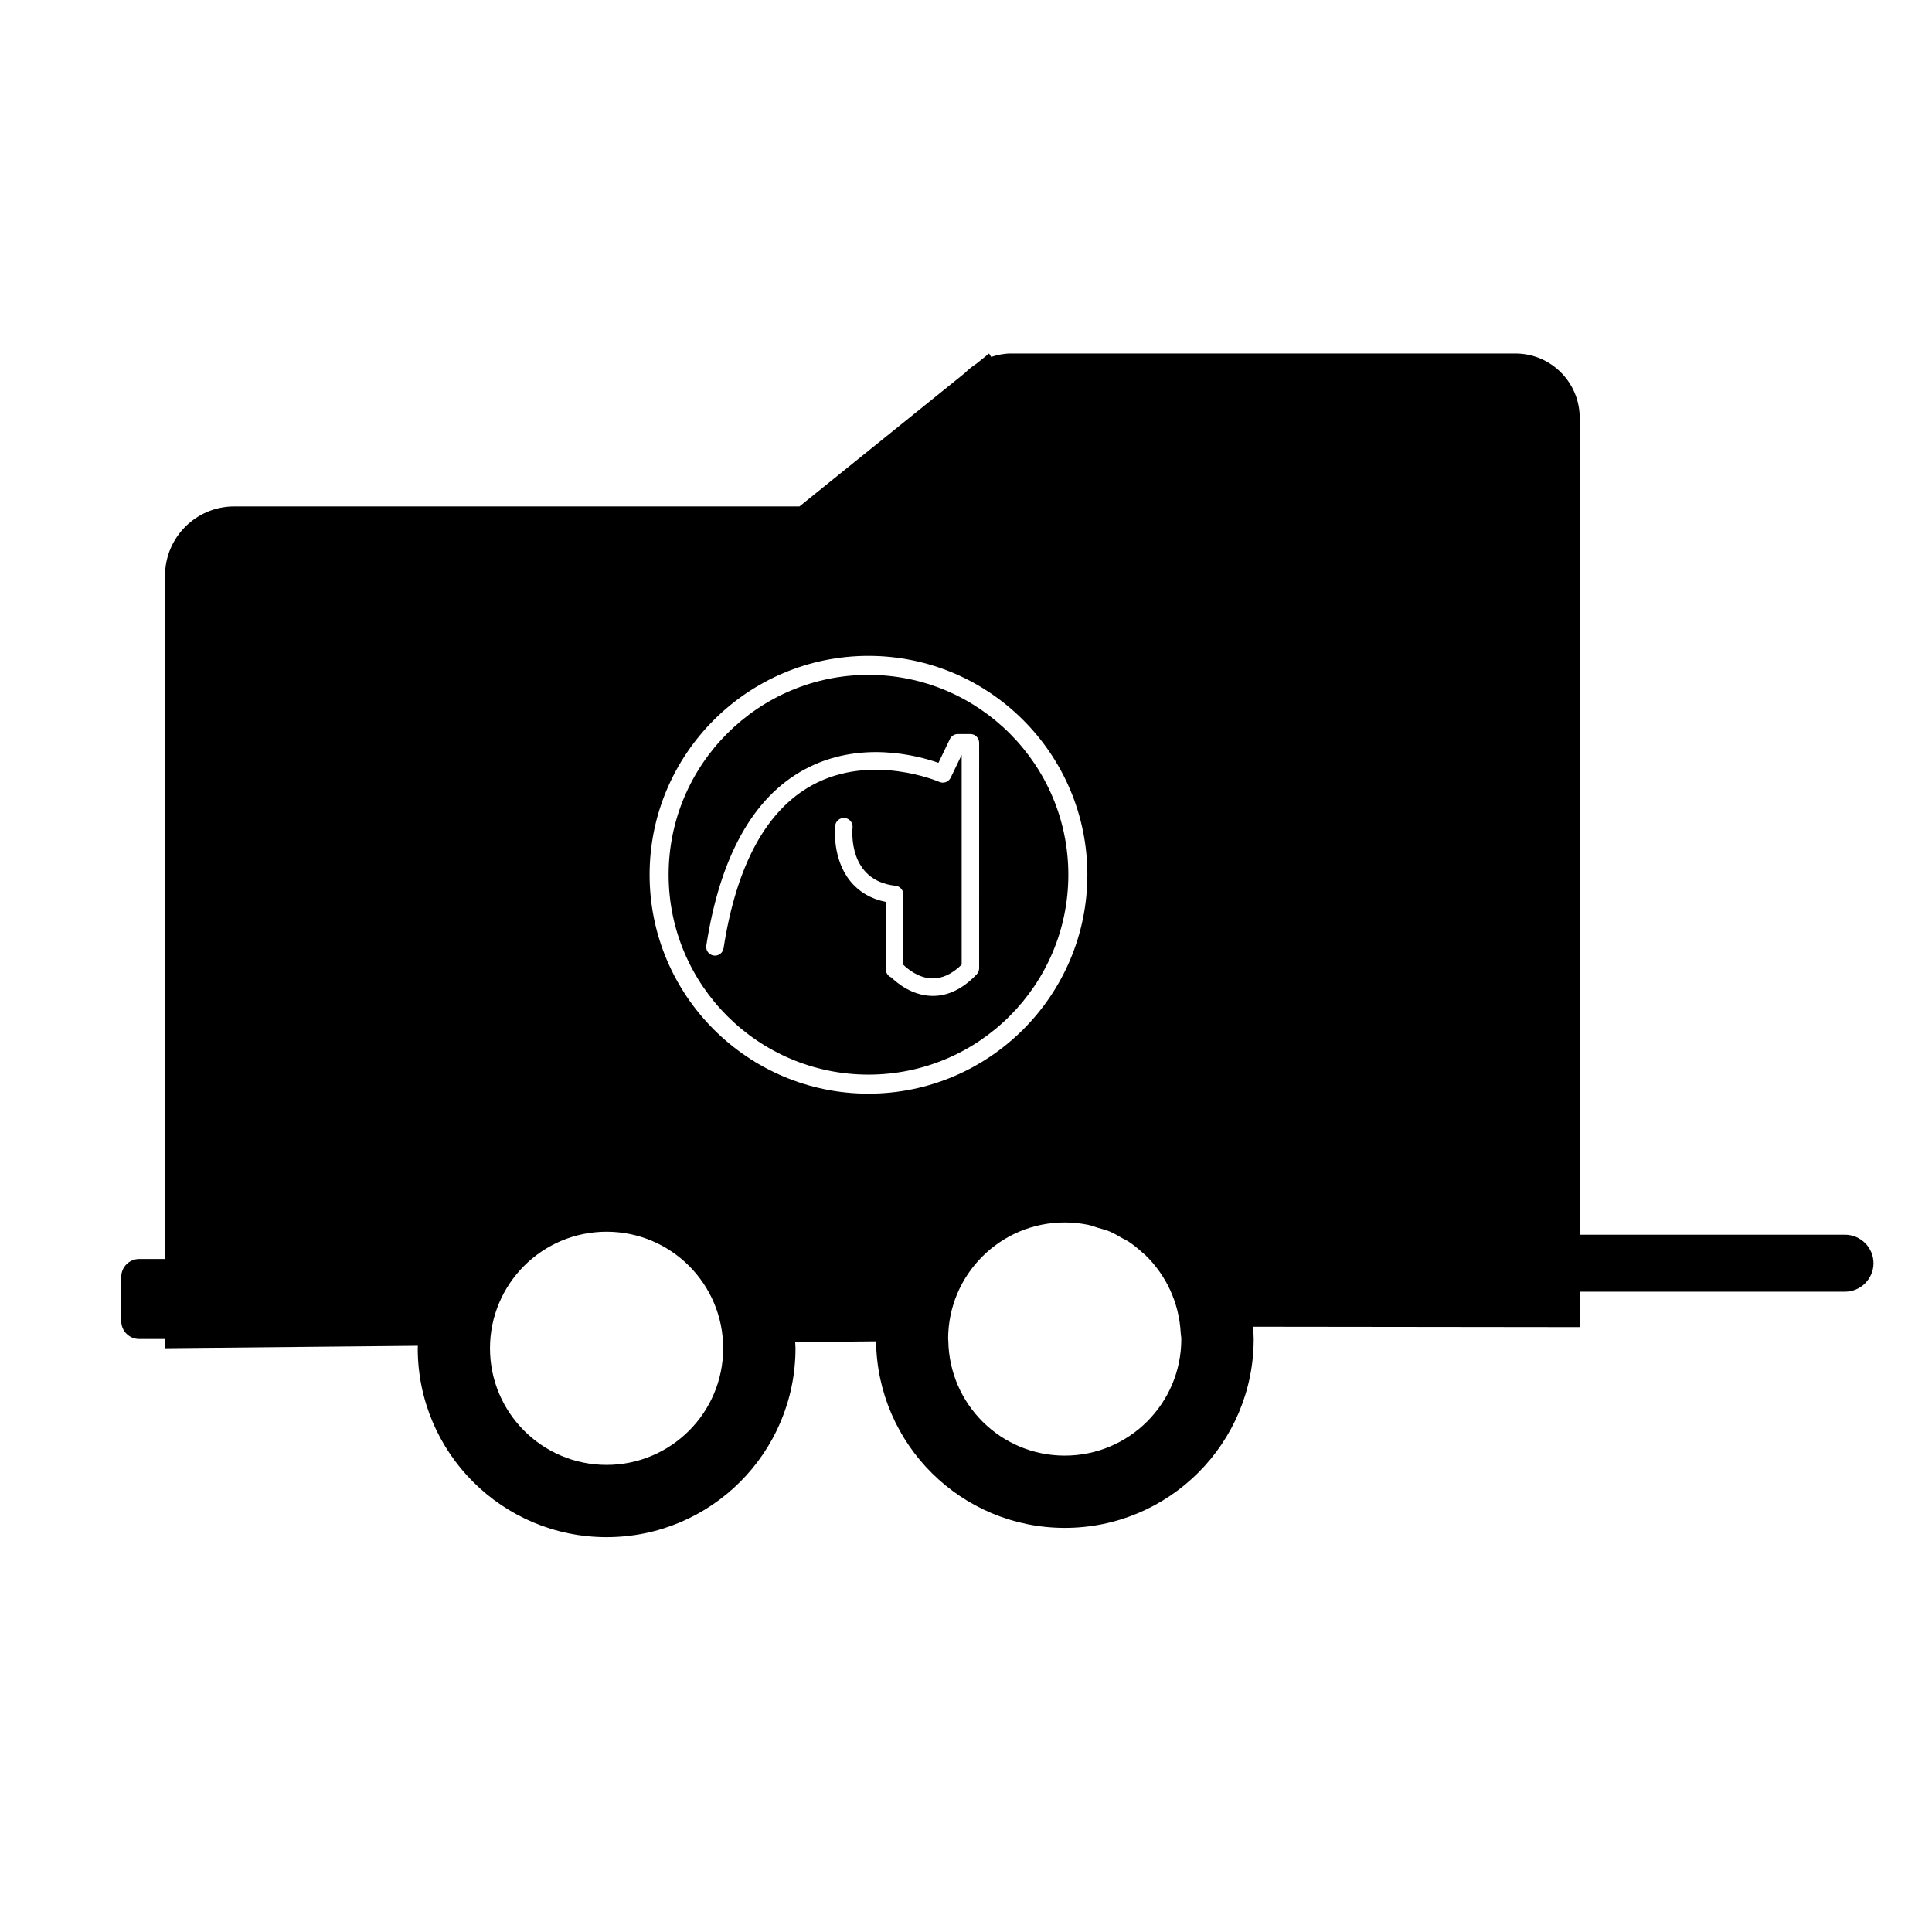 <?xml version="1.0" encoding="UTF-8"?>
<!-- Uploaded to: ICON Repo, www.svgrepo.com, Generator: ICON Repo Mixer Tools -->
<svg fill="#000000" width="800px" height="800px" version="1.1" viewBox="144 144 512 512" xmlns="http://www.w3.org/2000/svg">
 <g>
  <path d="m374.16 322.85c-29.207 0-52.969 23.758-52.969 52.965 0 29.207 23.766 52.969 52.969 52.969 29.203 0 52.961-23.762 52.961-52.969 0-29.207-23.758-52.965-52.961-52.965zm29.324 77.746c0 0.59-0.227 1.16-0.629 1.586-3.602 3.812-7.508 5.742-11.621 5.742-0.133 0-0.266 0-0.398-0.004-5.106-0.156-8.973-3.281-10.645-4.898-0.84-0.348-1.438-1.18-1.438-2.141v-17.859c-3.969-0.812-7.148-2.68-9.461-5.562-4.84-6.027-3.996-14.281-3.961-14.629 0.141-1.273 1.281-2.188 2.555-2.051 1.27 0.141 2.188 1.281 2.051 2.555-0.066 0.605-1.301 14.031 11.383 15.402 1.176 0.125 2.066 1.117 2.066 2.301v18.633c1.148 1.117 4.035 3.531 7.617 3.621 2.715 0.051 5.289-1.16 7.848-3.648v-55.594l-2.906 6.039c-0.543 1.129-1.875 1.629-3.027 1.113-0.172-0.074-17.965-7.727-33.668 0.867-12.176 6.664-20.082 21.211-23.496 43.223-0.195 1.266-1.375 2.125-2.644 1.934-1.266-0.195-2.133-1.379-1.934-2.644 3.652-23.531 12.367-39.211 25.895-46.598 14.547-7.941 30.074-3.777 35.629-1.828l3.031-6.309c0.387-0.801 1.199-1.316 2.086-1.316h3.352c1.281 0 2.316 1.039 2.316 2.316l-0.004 59.75z"/>
  <path d="m632.93 471.21h-70.293v-216.47c0-9.418-7.633-17.055-17.055-17.055h-133.67c-1.84 0-3.578 0.367-5.234 0.906l-0.57-0.906-3.367 2.715c-1.094 0.699-2.106 1.508-3.012 2.43l-43.863 35.379h-149.79c-10.125 0-18.34 8.211-18.34 18.34v181.1h-6.867c-2.606 0-4.734 2.133-4.734 4.734v11.734c0 2.606 2.133 4.734 4.734 4.734h6.871v2.453l67-0.656c-0.004 0.223-0.035 0.434-0.035 0.656 0 27.645 22.41 50.055 50.055 50.055 27.645 0 50.055-22.41 50.055-50.055 0-0.551-0.066-1.082-0.082-1.629l21.434-0.207c0.336 27.352 22.586 49.434 50.02 49.434 27.645 0 50.055-22.41 50.055-50.055 0-1.098-0.098-2.172-0.168-3.25l86.535 0.102 0.039-9.383h70.293c4.156 0 7.559-3.402 7.559-7.559-0.004-4.141-3.406-7.543-7.562-7.543zm-328.18 61c-17.062 0-30.898-13.836-30.898-30.898s13.836-30.898 30.898-30.898 30.898 13.836 30.898 30.898c0 17.066-13.836 30.898-30.898 30.898zm69.41-98.383c-31.988 0-58.008-26.023-58.008-58.008 0-31.988 26.023-58.004 58.008-58.004 31.98 0 58.004 26.023 58.004 58.004 0 31.98-26.027 58.008-58.004 58.008zm52.012 95.926c-16.918 0-30.621-13.609-30.859-30.465 0-0.145-0.047-0.289-0.047-0.434 0-17.062 13.836-30.898 30.898-30.898 2.098 0 4.141 0.223 6.121 0.613 0.906 0.18 1.742 0.527 2.613 0.789 1.023 0.301 2.07 0.543 3.047 0.945 1.219 0.508 2.344 1.18 3.477 1.828 0.535 0.309 1.109 0.543 1.617 0.875 1.379 0.91 2.66 1.965 3.875 3.082 0.18 0.168 0.387 0.297 0.562 0.465 5.488 5.297 9.023 12.617 9.43 20.758 0.023 0.52 0.156 1.008 0.156 1.531 0.008 17.074-13.824 30.91-30.891 30.91z"/>
 </g>
</svg>